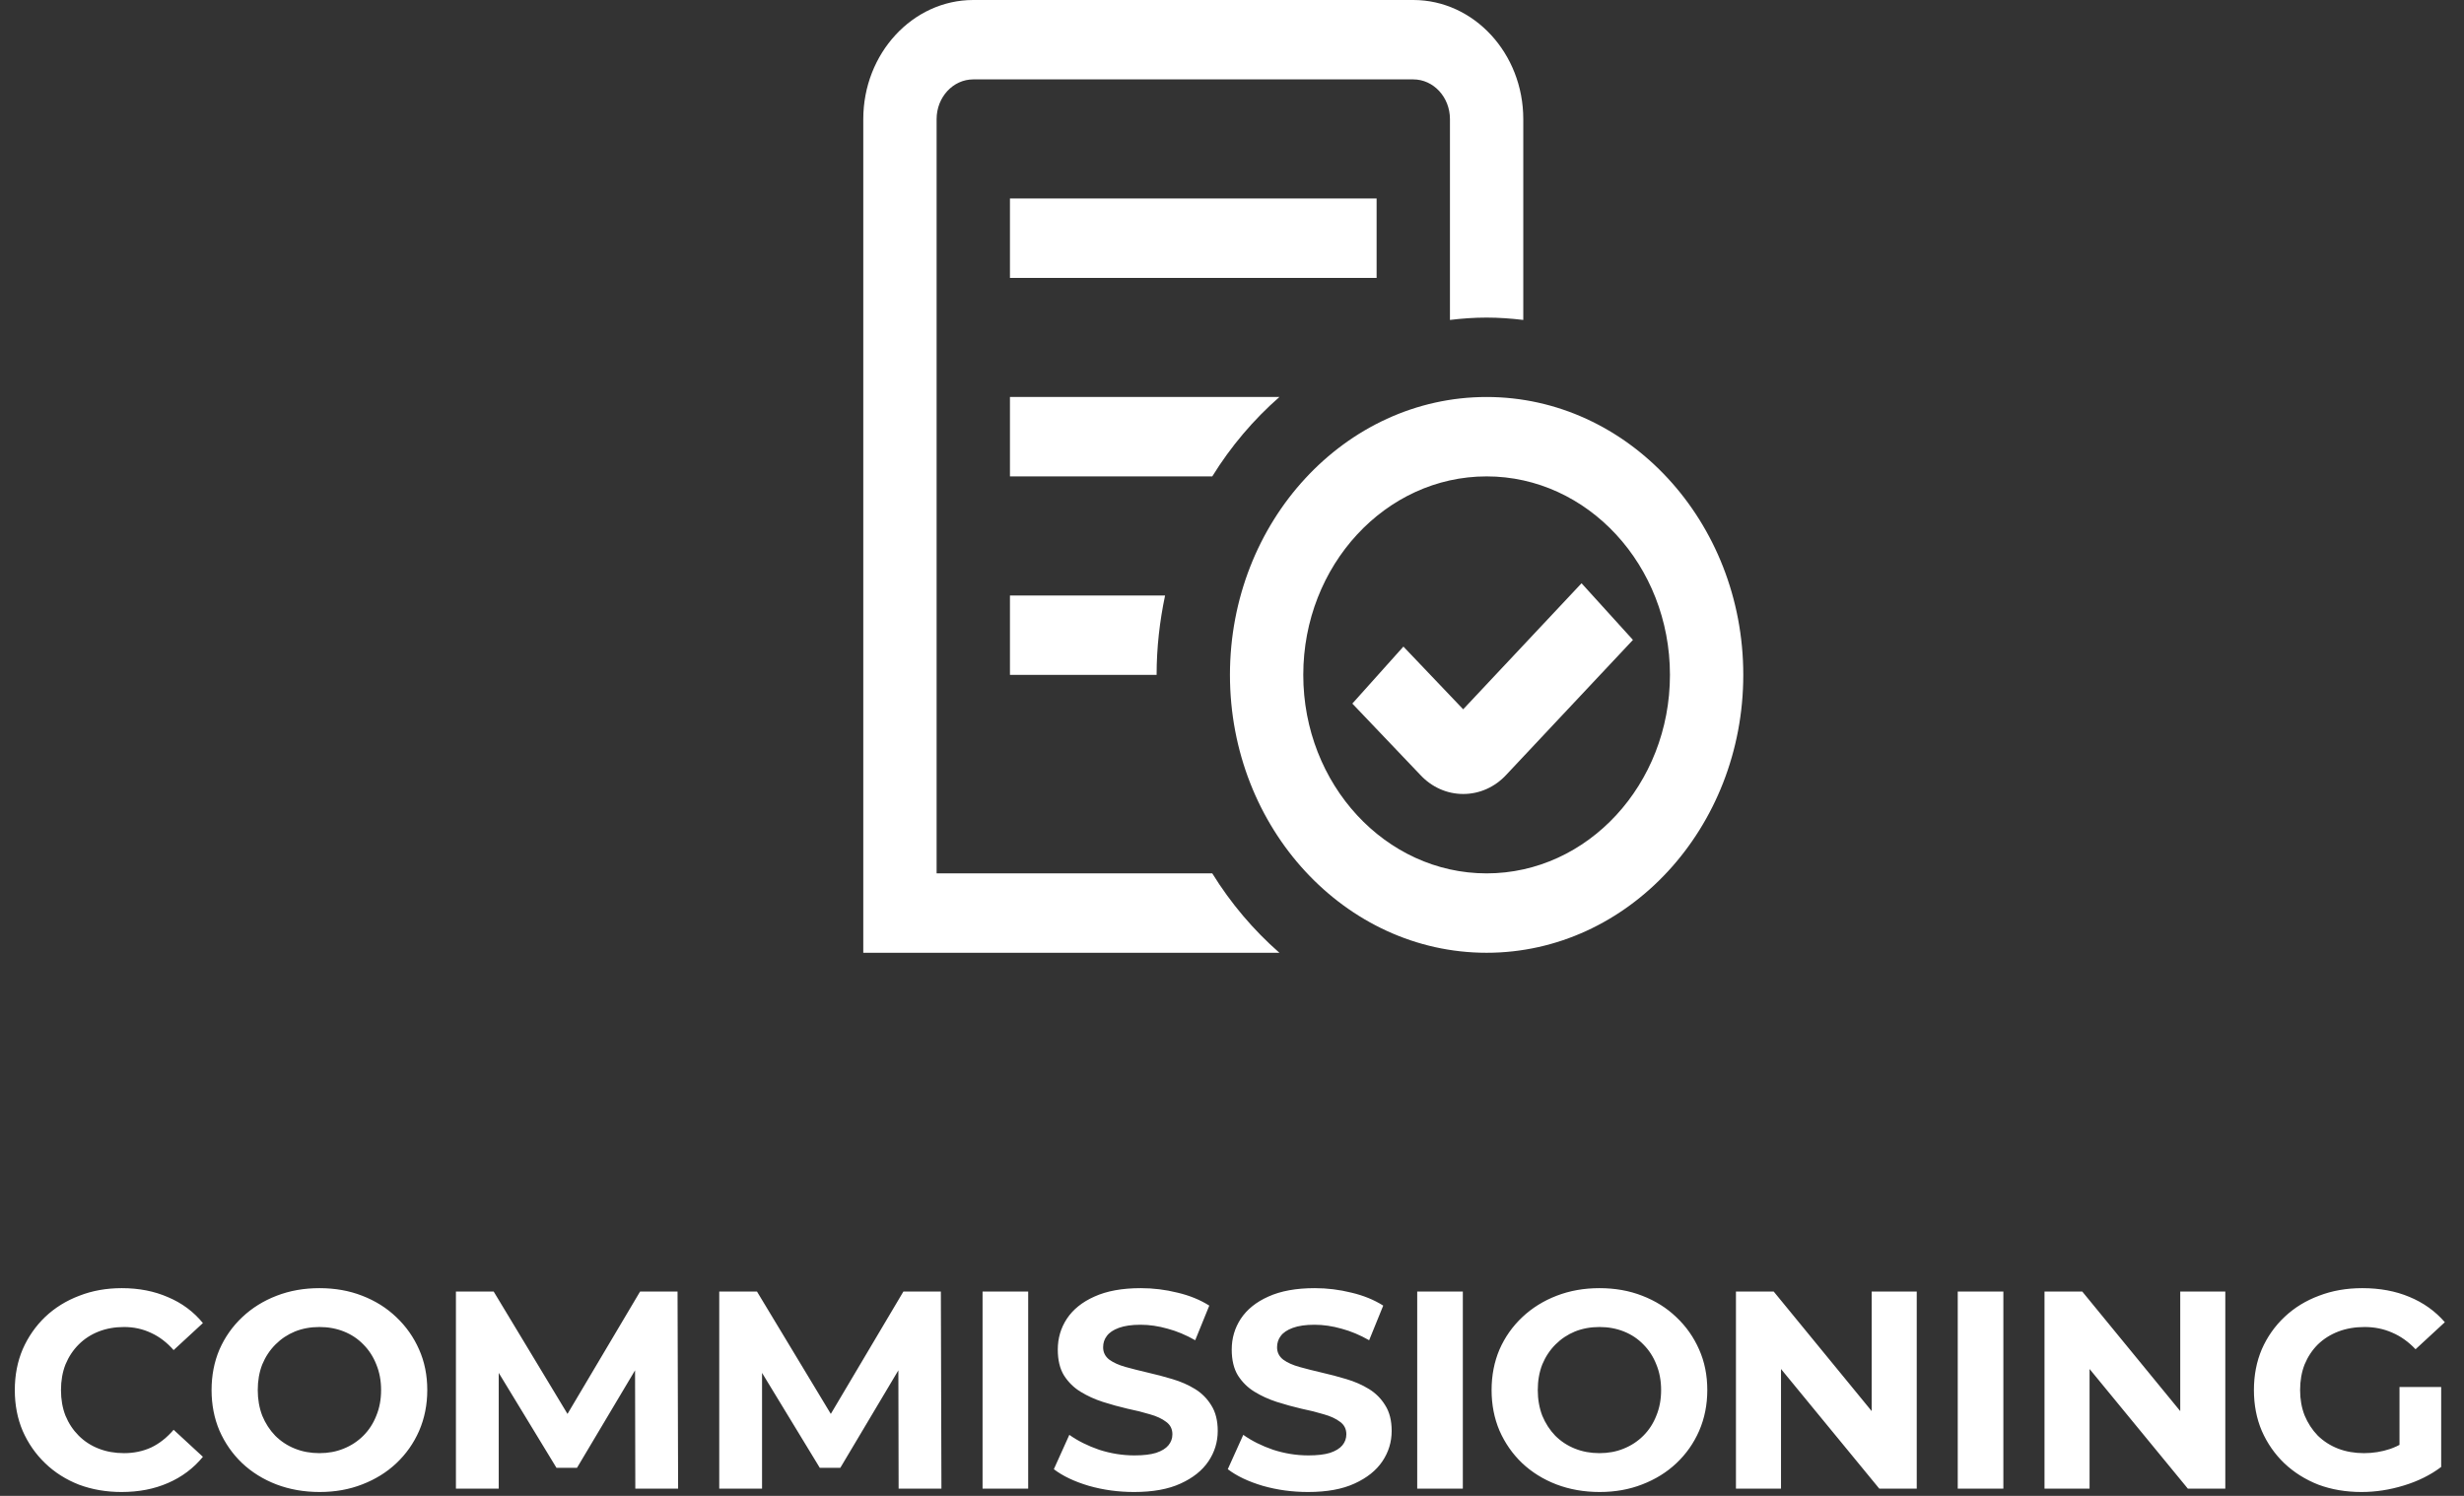 <?xml version="1.0" encoding="UTF-8"?>
<svg xmlns="http://www.w3.org/2000/svg" width="280" height="170" viewBox="0 0 280 170" fill="none">
  <rect x="0" y="0" width="280" height="170" fill="#333333" stroke="none"/>
  <path d="M13.81 169.562C12.082 169.562 10.471 169.285 8.978 168.73C7.506 168.154 6.226 167.344 5.138 166.298C4.05 165.253 3.196 164.026 2.578 162.618C1.98 161.21 1.682 159.664 1.682 157.978C1.682 156.293 1.98 154.746 2.578 153.338C3.196 151.93 4.05 150.704 5.138 149.658C6.247 148.613 7.538 147.813 9.01 147.258C10.482 146.682 12.092 146.394 13.842 146.394C15.783 146.394 17.532 146.736 19.09 147.418C20.668 148.08 21.991 149.061 23.058 150.362L19.73 153.434C18.962 152.56 18.108 151.909 17.17 151.482C16.231 151.034 15.207 150.81 14.098 150.81C13.052 150.81 12.092 150.981 11.218 151.322C10.343 151.664 9.586 152.154 8.946 152.794C8.306 153.434 7.804 154.192 7.442 155.066C7.1 155.941 6.93 156.912 6.93 157.978C6.93 159.045 7.1 160.016 7.442 160.89C7.804 161.765 8.306 162.522 8.946 163.162C9.586 163.802 10.343 164.293 11.218 164.634C12.092 164.976 13.052 165.146 14.098 165.146C15.207 165.146 16.231 164.933 17.17 164.506C18.108 164.058 18.962 163.386 19.73 162.49L23.058 165.562C21.991 166.864 20.668 167.856 19.09 168.538C17.532 169.221 15.772 169.562 13.81 169.562ZM36.33 169.562C34.559 169.562 32.916 169.274 31.402 168.698C29.908 168.122 28.607 167.312 27.498 166.266C26.41 165.221 25.556 163.994 24.938 162.586C24.34 161.178 24.042 159.642 24.042 157.978C24.042 156.314 24.34 154.778 24.938 153.37C25.556 151.962 26.42 150.736 27.53 149.69C28.639 148.645 29.94 147.834 31.434 147.258C32.927 146.682 34.548 146.394 36.298 146.394C38.068 146.394 39.69 146.682 41.162 147.258C42.655 147.834 43.946 148.645 45.034 149.69C46.143 150.736 47.007 151.962 47.626 153.37C48.244 154.757 48.554 156.293 48.554 157.978C48.554 159.642 48.244 161.189 47.626 162.618C47.007 164.026 46.143 165.253 45.034 166.298C43.946 167.322 42.655 168.122 41.162 168.698C39.69 169.274 38.079 169.562 36.33 169.562ZM36.298 165.146C37.3 165.146 38.218 164.976 39.05 164.634C39.903 164.293 40.65 163.802 41.29 163.162C41.93 162.522 42.42 161.765 42.762 160.89C43.124 160.016 43.306 159.045 43.306 157.978C43.306 156.912 43.124 155.941 42.762 155.066C42.42 154.192 41.93 153.434 41.29 152.794C40.671 152.154 39.935 151.664 39.082 151.322C38.228 150.981 37.3 150.81 36.298 150.81C35.295 150.81 34.367 150.981 33.514 151.322C32.682 151.664 31.946 152.154 31.306 152.794C30.666 153.434 30.164 154.192 29.802 155.066C29.46 155.941 29.29 156.912 29.29 157.978C29.29 159.024 29.46 159.994 29.802 160.89C30.164 161.765 30.655 162.522 31.274 163.162C31.914 163.802 32.66 164.293 33.514 164.634C34.367 164.976 35.295 165.146 36.298 165.146ZM51.81 169.178V146.778H56.098L65.634 162.586H63.362L72.738 146.778H76.994L77.058 169.178H72.194L72.162 154.234H73.058L65.57 166.81H63.234L55.586 154.234H56.674V169.178H51.81ZM81.732 169.178V146.778H86.02L95.556 162.586H93.284L102.66 146.778H106.916L106.98 169.178H102.116L102.084 154.234H102.98L95.492 166.81H93.156L85.508 154.234H86.596V169.178H81.732ZM111.655 169.178V146.778H116.839V169.178H111.655ZM128.875 169.562C127.083 169.562 125.365 169.328 123.723 168.858C122.08 168.368 120.757 167.738 119.755 166.97L121.515 163.066C122.475 163.749 123.605 164.314 124.907 164.762C126.229 165.189 127.563 165.402 128.907 165.402C129.931 165.402 130.752 165.306 131.371 165.114C132.011 164.901 132.48 164.613 132.779 164.25C133.077 163.888 133.227 163.472 133.227 163.002C133.227 162.405 132.992 161.936 132.523 161.594C132.053 161.232 131.435 160.944 130.667 160.73C129.899 160.496 129.045 160.282 128.107 160.09C127.189 159.877 126.261 159.621 125.323 159.322C124.405 159.024 123.563 158.64 122.795 158.17C122.027 157.701 121.397 157.082 120.907 156.314C120.437 155.546 120.203 154.565 120.203 153.37C120.203 152.09 120.544 150.928 121.227 149.882C121.931 148.816 122.976 147.973 124.363 147.354C125.771 146.714 127.531 146.394 129.643 146.394C131.051 146.394 132.437 146.565 133.803 146.906C135.168 147.226 136.373 147.717 137.419 148.378L135.819 152.314C134.773 151.717 133.728 151.28 132.683 151.002C131.637 150.704 130.613 150.554 129.611 150.554C128.608 150.554 127.787 150.672 127.147 150.906C126.507 151.141 126.048 151.45 125.771 151.834C125.493 152.197 125.355 152.624 125.355 153.114C125.355 153.69 125.589 154.16 126.059 154.522C126.528 154.864 127.147 155.141 127.915 155.354C128.683 155.568 129.525 155.781 130.443 155.994C131.381 156.208 132.309 156.453 133.227 156.73C134.165 157.008 135.019 157.381 135.787 157.85C136.555 158.32 137.173 158.938 137.643 159.706C138.133 160.474 138.379 161.445 138.379 162.618C138.379 163.877 138.027 165.029 137.323 166.074C136.619 167.12 135.563 167.962 134.155 168.602C132.768 169.242 131.008 169.562 128.875 169.562ZM148.641 169.562C146.849 169.562 145.132 169.328 143.489 168.858C141.846 168.368 140.524 167.738 139.521 166.97L141.281 163.066C142.241 163.749 143.372 164.314 144.673 164.762C145.996 165.189 147.329 165.402 148.673 165.402C149.697 165.402 150.518 165.306 151.137 165.114C151.777 164.901 152.246 164.613 152.545 164.25C152.844 163.888 152.993 163.472 152.993 163.002C152.993 162.405 152.758 161.936 152.289 161.594C151.82 161.232 151.201 160.944 150.433 160.73C149.665 160.496 148.812 160.282 147.873 160.09C146.956 159.877 146.028 159.621 145.089 159.322C144.172 159.024 143.329 158.64 142.561 158.17C141.793 157.701 141.164 157.082 140.673 156.314C140.204 155.546 139.969 154.565 139.969 153.37C139.969 152.09 140.31 150.928 140.993 149.882C141.697 148.816 142.742 147.973 144.129 147.354C145.537 146.714 147.297 146.394 149.409 146.394C150.817 146.394 152.204 146.565 153.569 146.906C154.934 147.226 156.14 147.717 157.185 148.378L155.585 152.314C154.54 151.717 153.494 151.28 152.449 151.002C151.404 150.704 150.38 150.554 149.377 150.554C148.374 150.554 147.553 150.672 146.913 150.906C146.273 151.141 145.814 151.45 145.537 151.834C145.26 152.197 145.121 152.624 145.121 153.114C145.121 153.69 145.356 154.16 145.825 154.522C146.294 154.864 146.913 155.141 147.681 155.354C148.449 155.568 149.292 155.781 150.209 155.994C151.148 156.208 152.076 156.453 152.993 156.73C153.932 157.008 154.785 157.381 155.553 157.85C156.321 158.32 156.94 158.938 157.409 159.706C157.9 160.474 158.145 161.445 158.145 162.618C158.145 163.877 157.793 165.029 157.089 166.074C156.385 167.12 155.329 167.962 153.921 168.602C152.534 169.242 150.774 169.562 148.641 169.562ZM161.047 169.178V146.778H166.231V169.178H161.047ZM181.787 169.562C180.017 169.562 178.374 169.274 176.859 168.698C175.366 168.122 174.065 167.312 172.955 166.266C171.867 165.221 171.014 163.994 170.395 162.586C169.798 161.178 169.499 159.642 169.499 157.978C169.499 156.314 169.798 154.778 170.395 153.37C171.014 151.962 171.878 150.736 172.987 149.69C174.097 148.645 175.398 147.834 176.891 147.258C178.385 146.682 180.006 146.394 181.755 146.394C183.526 146.394 185.147 146.682 186.619 147.258C188.113 147.834 189.403 148.645 190.491 149.69C191.601 150.736 192.465 151.962 193.083 153.37C193.702 154.757 194.011 156.293 194.011 157.978C194.011 159.642 193.702 161.189 193.083 162.618C192.465 164.026 191.601 165.253 190.491 166.298C189.403 167.322 188.113 168.122 186.619 168.698C185.147 169.274 183.537 169.562 181.787 169.562ZM181.755 165.146C182.758 165.146 183.675 164.976 184.507 164.634C185.361 164.293 186.107 163.802 186.747 163.162C187.387 162.522 187.878 161.765 188.219 160.89C188.582 160.016 188.763 159.045 188.763 157.978C188.763 156.912 188.582 155.941 188.219 155.066C187.878 154.192 187.387 153.434 186.747 152.794C186.129 152.154 185.393 151.664 184.539 151.322C183.686 150.981 182.758 150.81 181.755 150.81C180.753 150.81 179.825 150.981 178.971 151.322C178.139 151.664 177.403 152.154 176.763 152.794C176.123 153.434 175.622 154.192 175.259 155.066C174.918 155.941 174.747 156.912 174.747 157.978C174.747 159.024 174.918 159.994 175.259 160.89C175.622 161.765 176.113 162.522 176.731 163.162C177.371 163.802 178.118 164.293 178.971 164.634C179.825 164.976 180.753 165.146 181.755 165.146ZM197.267 169.178V146.778H201.555L214.771 162.906H212.691V146.778H217.811V169.178H213.555L200.307 153.05H202.387V169.178H197.267ZM222.471 169.178V146.778H227.655V169.178H222.471ZM232.331 169.178V146.778H236.619L249.835 162.906H247.755V146.778H252.875V169.178H248.619L235.371 153.05H237.451V169.178H232.331ZM268.351 169.562C266.58 169.562 264.948 169.285 263.455 168.73C261.983 168.154 260.692 167.344 259.583 166.298C258.495 165.253 257.641 164.026 257.023 162.618C256.425 161.21 256.127 159.664 256.127 157.978C256.127 156.293 256.425 154.746 257.023 153.338C257.641 151.93 258.505 150.704 259.615 149.658C260.724 148.613 262.025 147.813 263.519 147.258C265.012 146.682 266.655 146.394 268.447 146.394C270.431 146.394 272.212 146.725 273.791 147.386C275.391 148.048 276.735 149.008 277.823 150.266L274.495 153.338C273.684 152.485 272.799 151.856 271.839 151.45C270.879 151.024 269.833 150.81 268.703 150.81C267.615 150.81 266.623 150.981 265.727 151.322C264.831 151.664 264.052 152.154 263.391 152.794C262.751 153.434 262.249 154.192 261.887 155.066C261.545 155.941 261.375 156.912 261.375 157.978C261.375 159.024 261.545 159.984 261.887 160.858C262.249 161.733 262.751 162.501 263.391 163.162C264.052 163.802 264.82 164.293 265.695 164.634C266.591 164.976 267.572 165.146 268.639 165.146C269.663 165.146 270.655 164.986 271.615 164.666C272.596 164.325 273.545 163.76 274.463 162.97L277.407 166.714C276.191 167.632 274.772 168.336 273.151 168.826C271.551 169.317 269.951 169.562 268.351 169.562ZM272.671 166.042V157.626H277.407V166.714L272.671 166.042Z" fill="white"></path>
  <path d="M145.388 108.28H98.1V13.535C98.1 6.073 103.708 0 110.6 0H160.6C167.492 0 173.1 6.073 173.1 13.535V36.36C171.729 36.197 170.342 36.093 168.933 36.093C167.525 36.093 166.138 36.193 164.767 36.36V13.535C164.767 11.045 162.9 9.023 160.6 9.023H110.6C108.3 9.023 106.433 11.045 106.433 13.535V99.257H137.758C139.867 102.668 142.446 105.704 145.388 108.28ZM145.388 45.117H114.767V54.14H137.758C139.867 50.729 142.446 47.693 145.388 45.117ZM114.767 76.698H131.433C131.433 73.594 131.783 70.581 132.396 67.675H114.767V76.698ZM198.1 76.698C198.1 94.109 185.013 108.28 168.933 108.28C152.854 108.28 139.767 94.109 139.767 76.698C139.767 59.288 152.854 45.117 168.933 45.117C185.013 45.117 198.1 59.288 198.1 76.698ZM189.767 76.698C189.767 64.26 180.421 54.14 168.933 54.14C157.446 54.14 148.1 64.26 148.1 76.698C148.1 89.137 157.446 99.257 168.933 99.257C180.421 99.257 189.767 89.137 189.767 76.698ZM156.433 22.558H114.767V31.582H156.433V22.558ZM179.721 66.286L166.271 80.61L159.479 73.482L153.675 79.96L161.363 88.027C162.671 89.448 164.417 90.234 166.275 90.234C168.133 90.234 169.879 89.448 171.163 88.059L185.563 72.724L179.721 66.286Z" fill="white"></path>
</svg>
